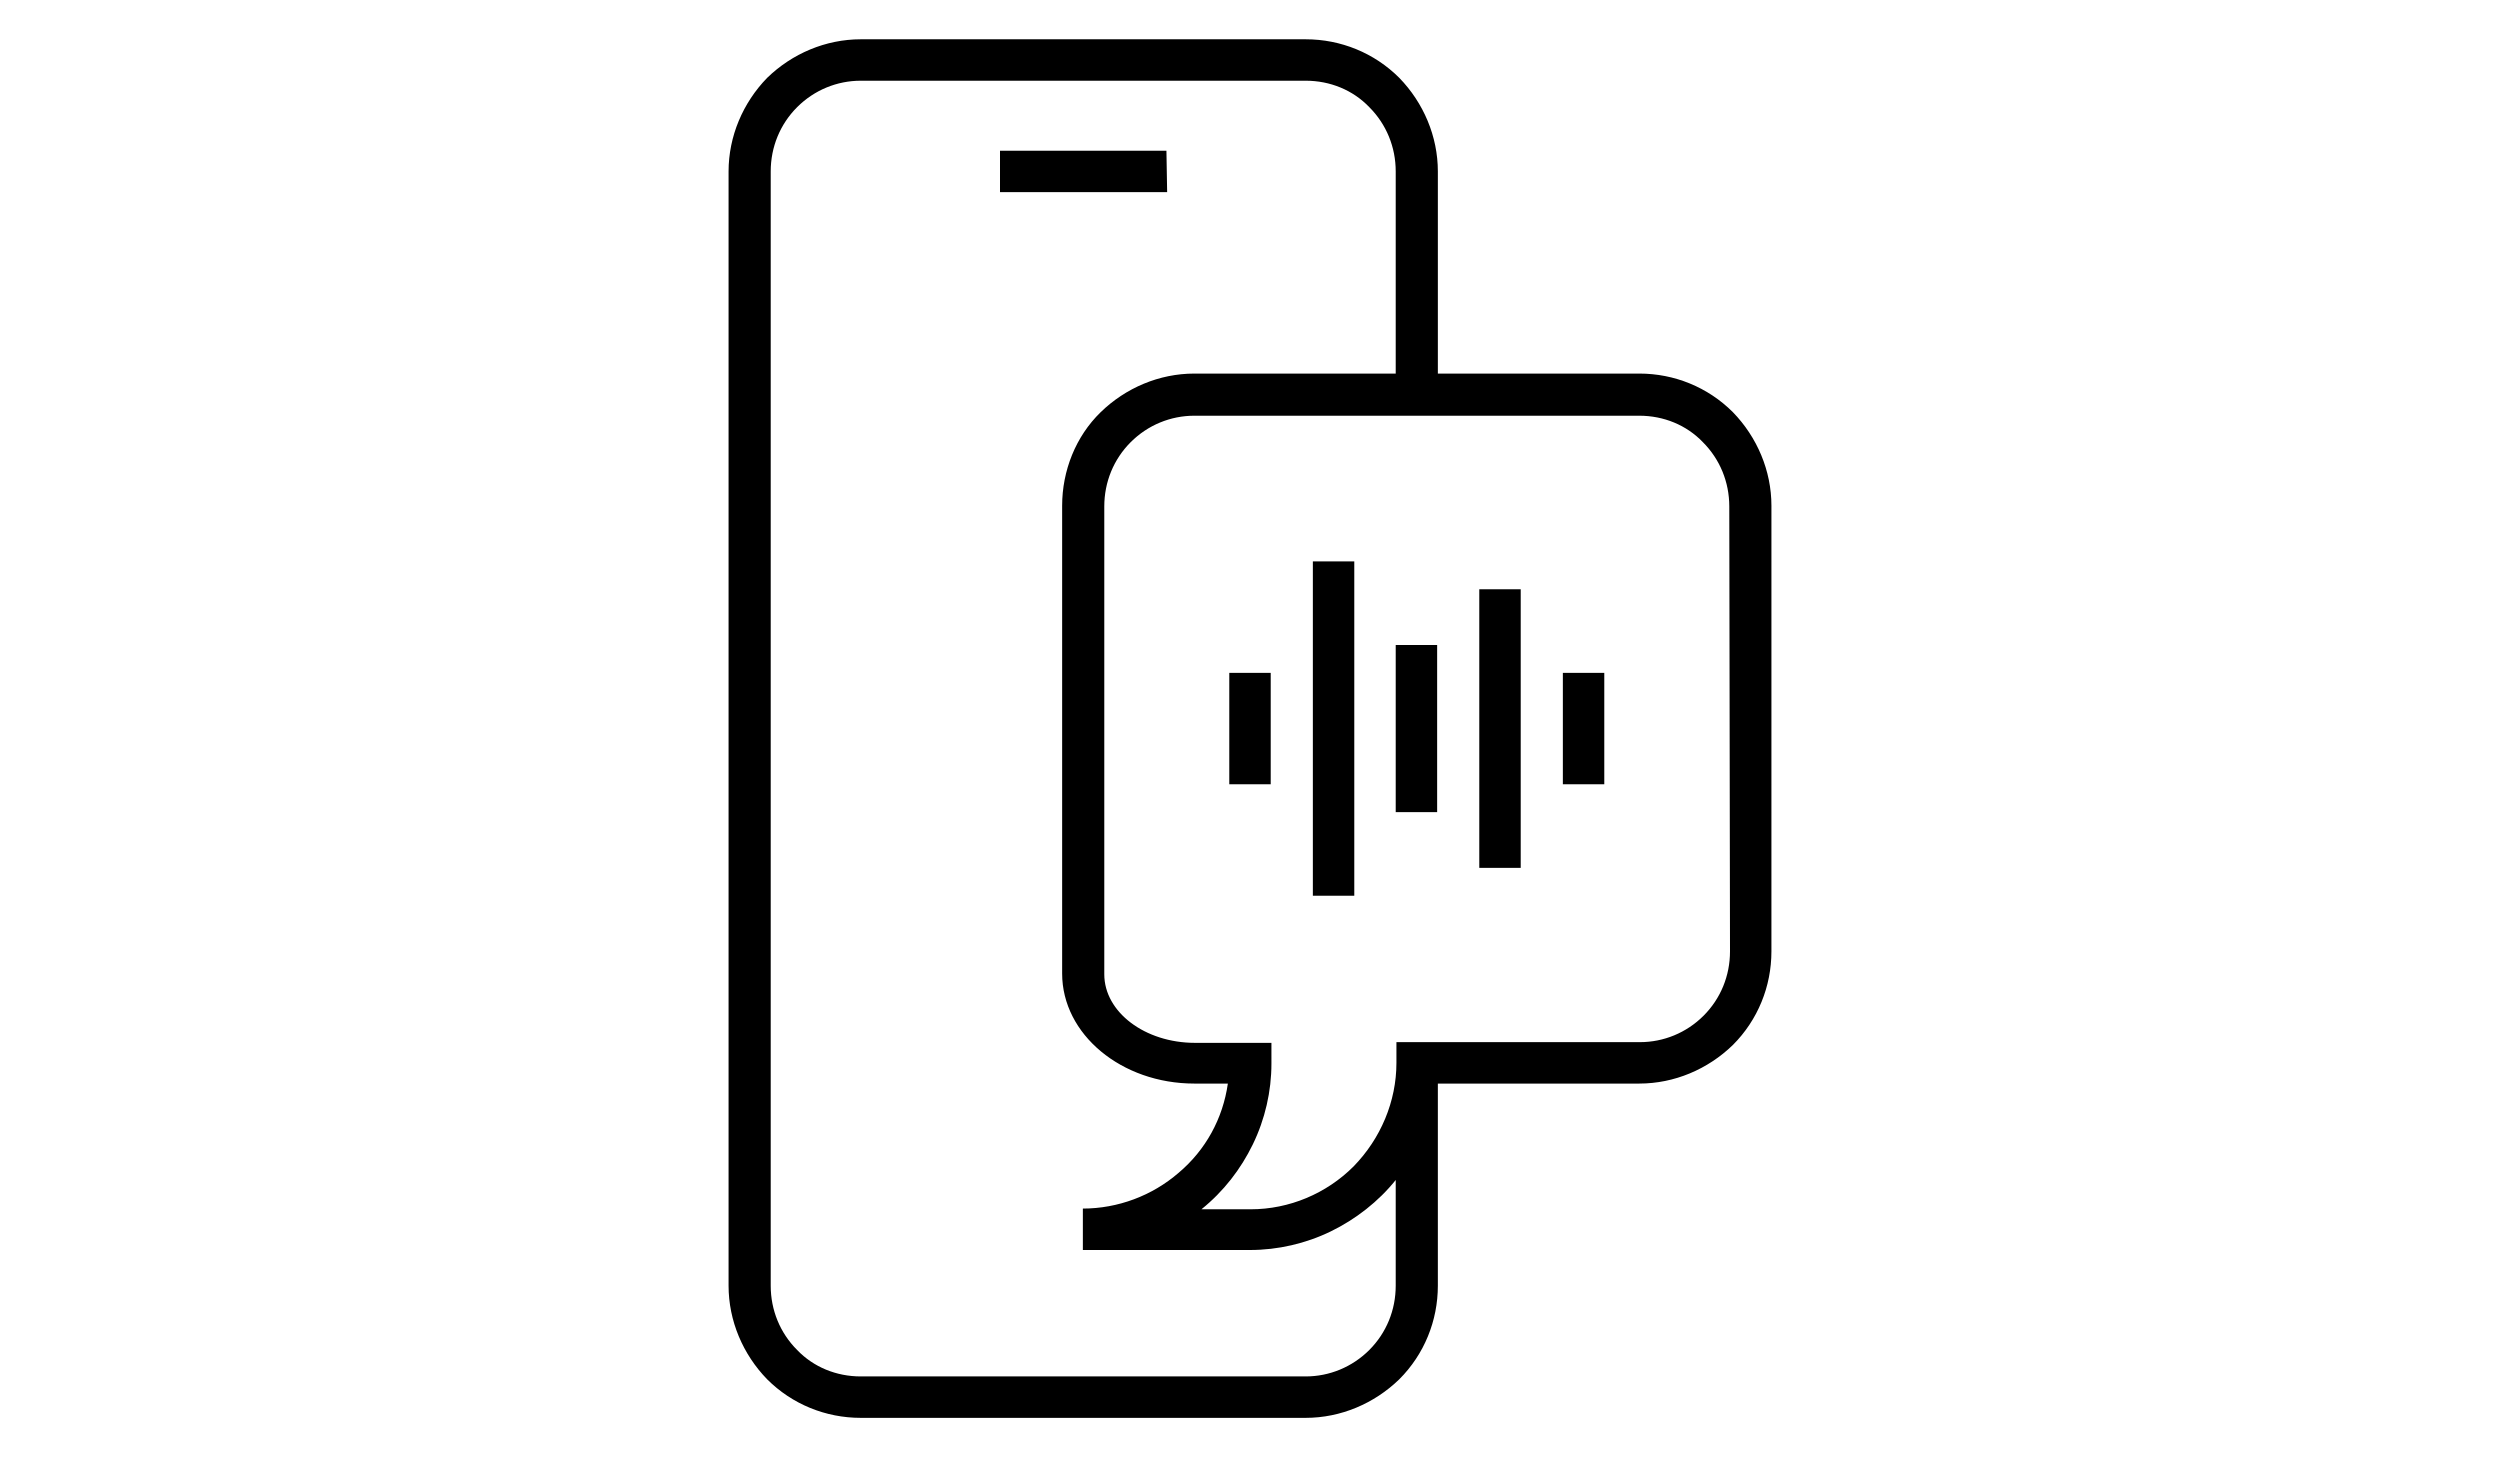 <?xml version="1.0" encoding="utf-8"?>
<!-- Generator: Adobe Illustrator 26.3.1, SVG Export Plug-In . SVG Version: 6.00 Build 0)  -->
<svg version="1.1" id="Layer_1" xmlns="http://www.w3.org/2000/svg" xmlns:xlink="http://www.w3.org/1999/xlink" x="0px" y="0px"
	 viewBox="0 0 350 206" style="enable-background:new 0 0 350 206;" xml:space="preserve">
<path d="M172.1,109.8h5.8V94.2h-5.8V109.8z M163.3,21.1H140v5.8h23.4L163.3,21.1L163.3,21.1z M183.8,125.4h5.8V78.6h-5.8V125.4z
	 M229.5,52.3h-28.2V24c0-4.9-2-9.6-5.4-13.1c-3.5-3.5-8.2-5.4-13.1-5.4h-62.3c-4.9,0-9.6,2-13.1,5.4C104,14.4,102,19.1,102,24v156
	c0,4.9,2,9.6,5.4,13.1c3.5,3.5,8.2,5.4,13.1,5.4h62.3c4.9,0,9.6-2,13.1-5.4c3.5-3.5,5.4-8.2,5.4-13.1v-28.3h28.2
	c4.9,0,9.6-2,13.1-5.4c3.5-3.5,5.4-8.2,5.4-13.1V70.8c0-4.9-2-9.6-5.4-13.1C239.1,54.2,234.4,52.3,229.5,52.3z M195.4,180
	c0,3.4-1.3,6.6-3.7,9s-5.6,3.7-8.9,3.7h-62.3c-3.4,0-6.6-1.3-8.9-3.7c-2.4-2.4-3.7-5.6-3.7-9V24c0-3.4,1.3-6.6,3.7-9
	c2.4-2.4,5.6-3.7,8.9-3.7h62.3c3.4,0,6.6,1.3,8.9,3.7c2.4,2.4,3.7,5.6,3.7,9v28.3h-28.2c-4.9,0-9.6,2-13.1,5.4s-5.4,8.2-5.4,13.1
	v65.5c0,8.5,8.3,15.4,18.5,15.4h4.7c-0.7,4.9-3.1,9.3-6.9,12.5c-3.7,3.2-8.5,5-13.4,5v5.8H175c3.9,0,7.8-0.9,11.3-2.6
	c3.5-1.7,6.7-4.2,9.1-7.2L195.4,180L195.4,180z M242.2,133.2c0,3.4-1.3,6.6-3.7,9s-5.6,3.7-8.9,3.7h-34.1v2.9c0,5.4-2.2,10.6-6,14.5
	c-3.8,3.8-9,6-14.4,6h-6.9c3.1-2.5,5.5-5.6,7.2-9.1s2.6-7.4,2.6-11.3V146h-10.7c-7,0-12.7-4.3-12.7-9.6V70.9c0-3.4,1.3-6.6,3.7-9
	s5.6-3.7,8.9-3.7h62.3c3.4,0,6.6,1.3,8.9,3.7c2.4,2.4,3.7,5.6,3.7,9L242.2,133.2L242.2,133.2z M218.8,109.8h5.8V94.2h-5.8V109.8z
	 M195.4,113.7h5.8V90.3h-5.8V113.7z M207.1,121.5h5.8v-39h-5.8V121.5z"/>
</svg>
